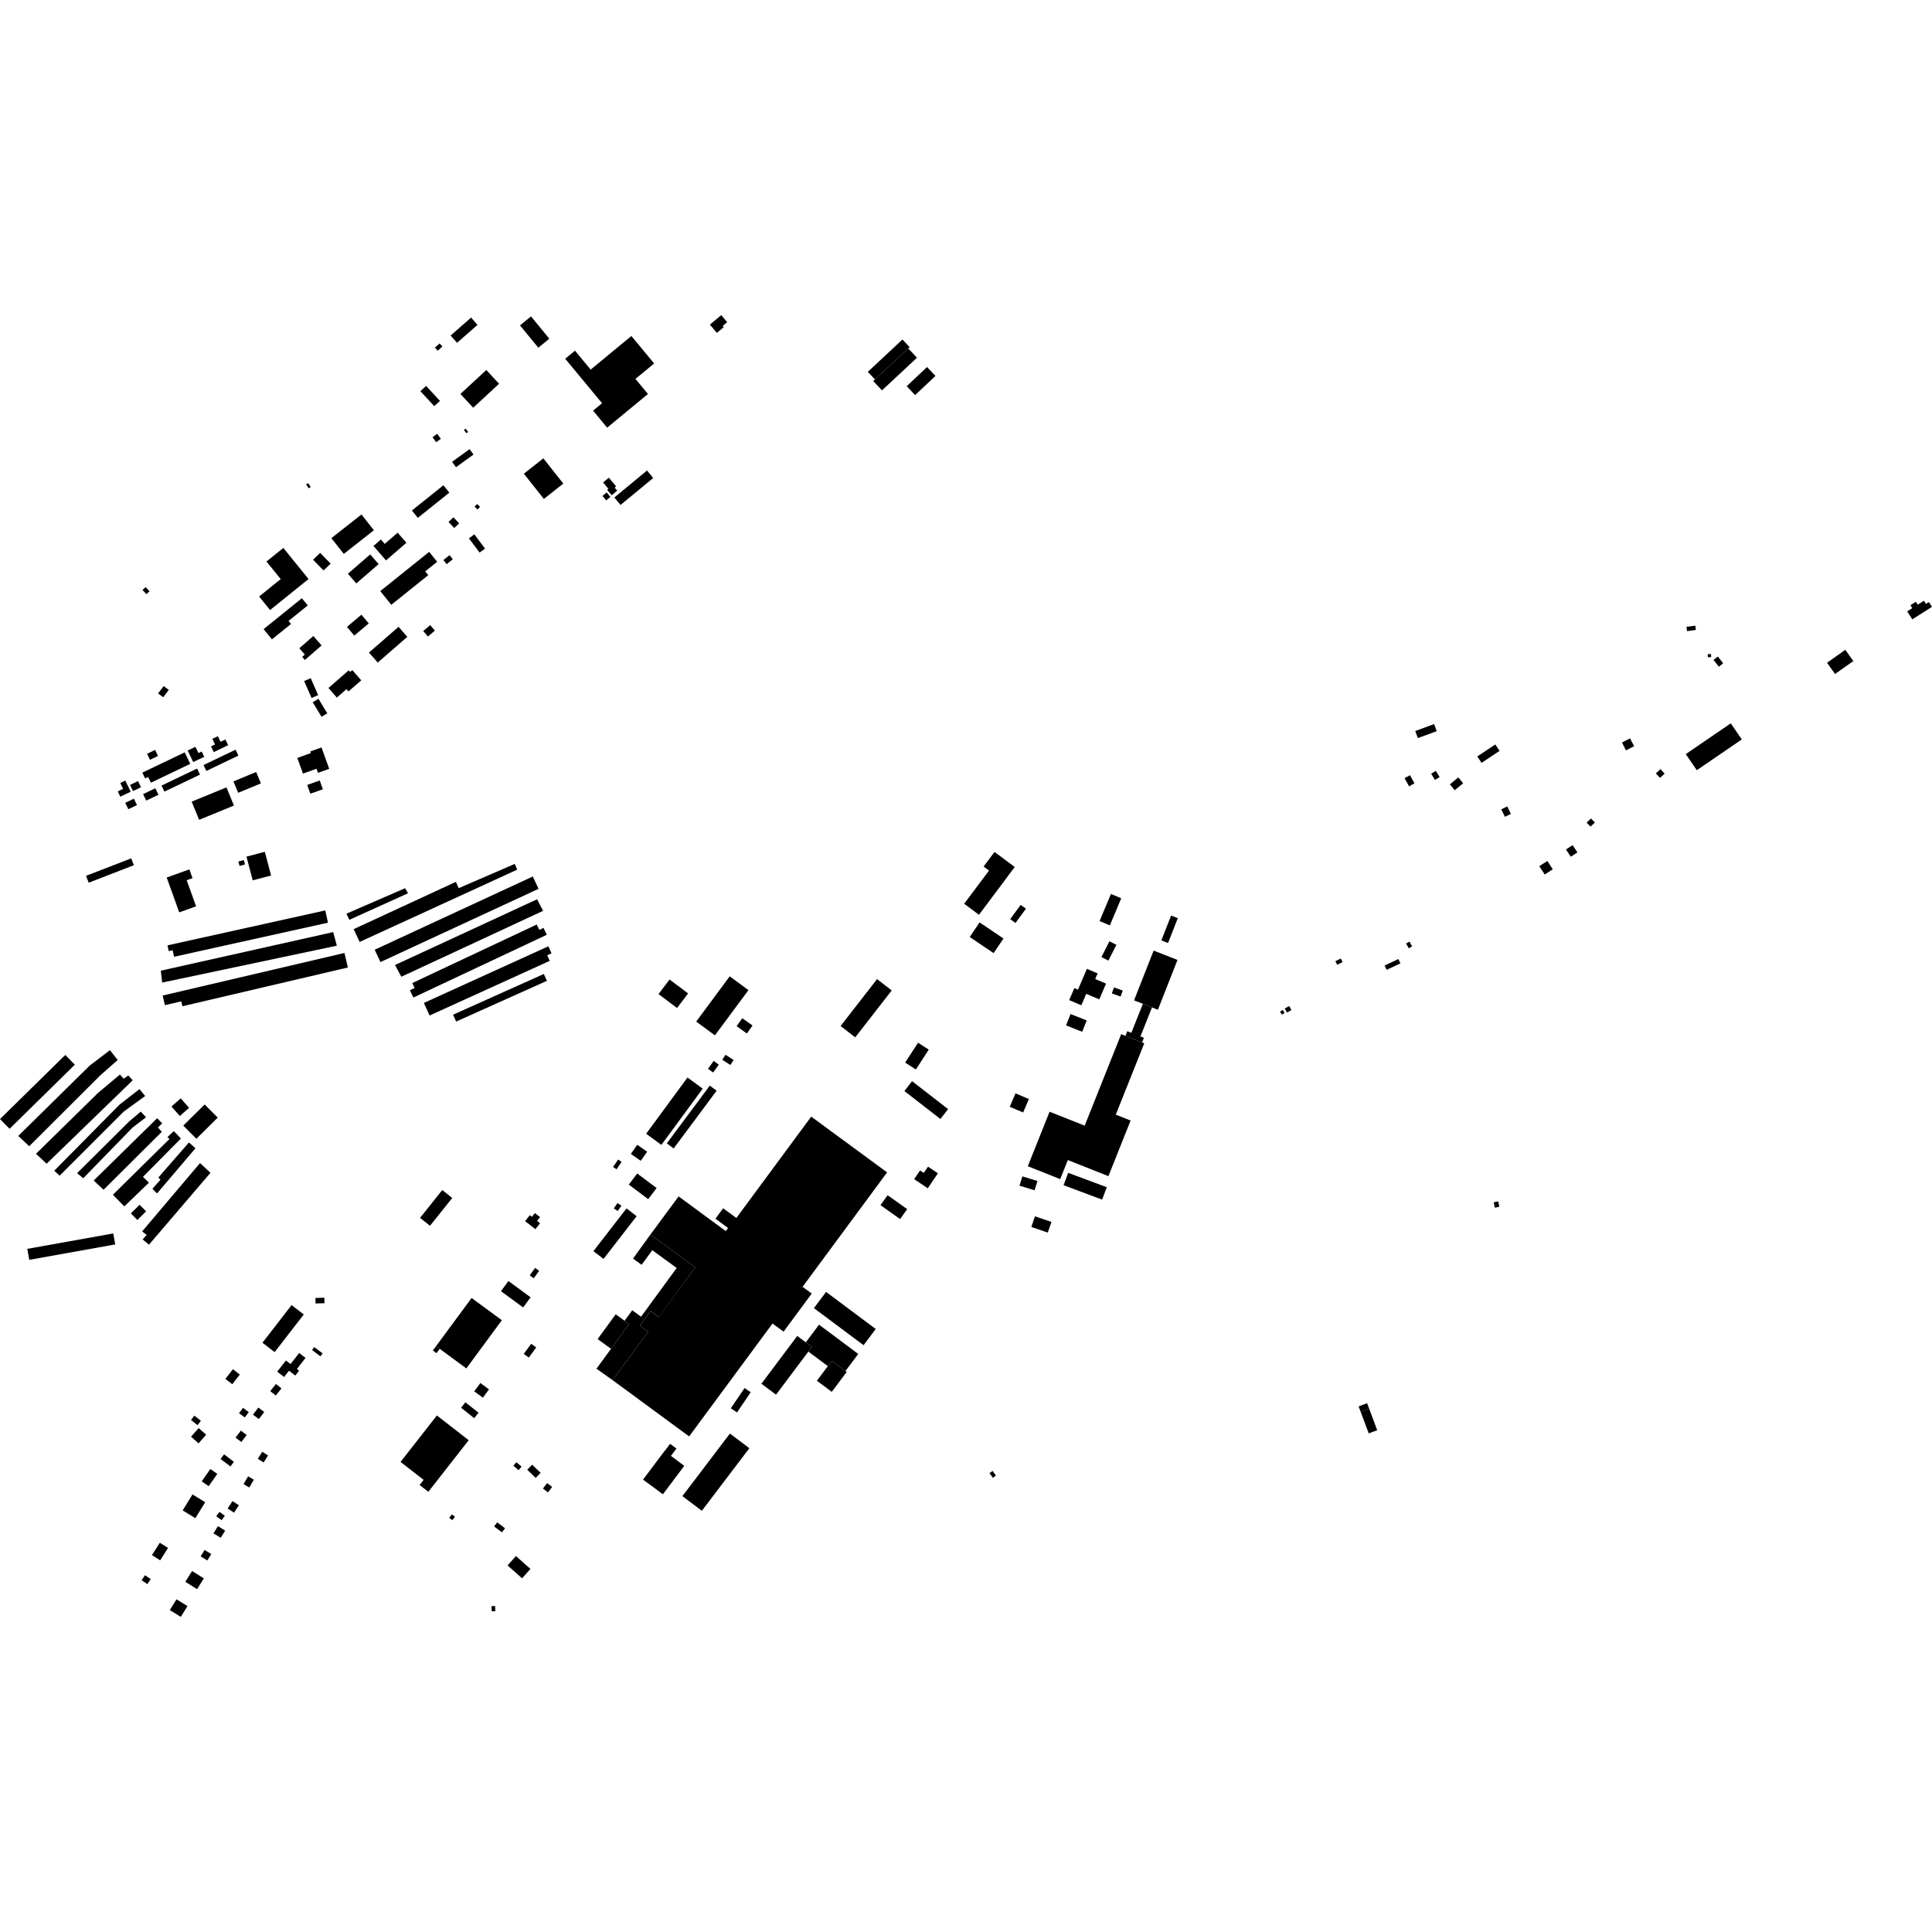 <?xml version="1.0" encoding="utf-8" standalone="no"?>
<!DOCTYPE svg PUBLIC "-//W3C//DTD SVG 1.1//EN"
  "http://www.w3.org/Graphics/SVG/1.1/DTD/svg11.dtd">
<!-- Created with matplotlib (https://matplotlib.org/) -->
<svg height="288pt" version="1.1" viewBox="0 0 288 288" width="288pt" xmlns="http://www.w3.org/2000/svg" xmlns:xlink="http://www.w3.org/1999/xlink">
 <defs>
  <style type="text/css">
*{stroke-linecap:butt;stroke-linejoin:round;}
  </style>
 </defs>
 <g id="figure_1">
  <g id="patch_1">
   <path d="M 0 288 
L 288 288 
L 288 0 
L 0 0 
z
" style="fill:none;opacity:0;"/>
  </g>
  <g id="axes_1">
   <g id="PatchCollection_1">
    <path clip-path="url(#p5f51cfa21a)" d="M 4.068 186.166 
L 16.883 183.867 
L 17.177 185.504 
L 4.363 187.801 
L 4.068 186.166 
"/>
    <path clip-path="url(#p5f51cfa21a)" d="M 202.824 210.437 
L 204.032 213.671 
L 205.297 213.201 
L 204.09 209.967 
L 202.824 210.437 
"/>
    <path clip-path="url(#p5f51cfa21a)" d="M 55.857 141.574 
L 79.424 130.656 
L 80.28 132.496 
L 56.713 143.413 
L 55.857 141.574 
"/>
    <path clip-path="url(#p5f51cfa21a)" d="M 9.728 157.263 
L 0 166.817 
L 1.43 168.266 
L 11.158 158.712 
L 9.728 157.263 
"/>
    <path clip-path="url(#p5f51cfa21a)" d="M 58.878 143.854 
L 59.831 145.599 
L 80.959 135.775 
L 80.06 134.054 
L 58.878 143.854 
"/>
    <path clip-path="url(#p5f51cfa21a)" d="M 51.64 136.201 
L 52.078 137.115 
L 60.826 133.156 
L 60.388 132.403 
L 51.64 136.201 
"/>
    <path clip-path="url(#p5f51cfa21a)" d="M 67.536 151.26 
L 81.068 145.19 
L 81.527 146.211 
L 67.997 152.282 
L 67.536 151.26 
"/>
    <path clip-path="url(#p5f51cfa21a)" d="M 23.971 144.698 
L 49.672 138.945 
L 50.209 140.973 
L 24.177 146.472 
L 23.971 144.698 
"/>
    <path clip-path="url(#p5f51cfa21a)" d="M 13.966 175.978 
L 23.429 166.692 
L 24.181 167.46 
L 23.539 168.071 
L 24.127 168.714 
L 15.437 177.355 
L 13.966 175.978 
"/>
    <path clip-path="url(#p5f51cfa21a)" d="M 13.363 158.854 
L 16.39 156.545 
L 17.545 158.015 
L 14.944 160.306 
L 4.359 170.864 
L 2.722 169.334 
L 13.363 158.854 
"/>
    <path clip-path="url(#p5f51cfa21a)" d="M 8.087 174.517 
L 17.82 164.66 
L 20.793 162.353 
L 21.637 163.383 
L 18.45 165.699 
L 8.892 175.256 
L 8.087 174.517 
"/>
    <path clip-path="url(#p5f51cfa21a)" d="M 63.184 149.507 
L 81.74 141.064 
L 82.217 142.109 
L 81.574 142.402 
L 81.952 143.231 
L 64.04 151.381 
L 63.184 149.507 
"/>
    <path clip-path="url(#p5f51cfa21a)" d="M 28.169 170.303 
L 23.608 175.525 
L 23.915 175.858 
L 22.717 177.213 
L 23.413 177.903 
L 29.139 171.169 
L 28.169 170.303 
"/>
    <path clip-path="url(#p5f51cfa21a)" d="M 52.722 138.505 
L 67.961 131.455 
L 68.374 132.398 
L 76.738 128.779 
L 77.103 129.634 
L 53.608 140.414 
L 52.722 138.505 
"/>
    <path clip-path="url(#p5f51cfa21a)" d="M 11.492 174.882 
L 19.207 167.213 
L 20.986 165.701 
L 21.768 166.547 
L 19.751 168.095 
L 12.404 175.643 
L 11.492 174.882 
"/>
    <path clip-path="url(#p5f51cfa21a)" d="M 29.817 173.378 
L 21.192 183.56 
L 21.854 184.093 
L 21.268 184.755 
L 22.208 185.543 
L 31.372 174.831 
L 29.817 173.378 
"/>
    <path clip-path="url(#p5f51cfa21a)" d="M 24.967 140.923 
L 25.158 141.785 
L 25.734 141.657 
L 25.949 142.624 
L 48.893 137.542 
L 48.486 135.715 
L 24.967 140.923 
"/>
    <path clip-path="url(#p5f51cfa21a)" d="M 17.875 160.185 
L 18.434 160.8 
L 19.135 160.32 
L 19.779 161.038 
L 6.95 173.473 
L 5.367 171.993 
L 14.6 162.93 
L 17.875 160.185 
"/>
    <path clip-path="url(#p5f51cfa21a)" d="M 24.246 148.404 
L 51.347 142.056 
L 51.857 144.223 
L 39.588 147.096 
L 27.188 150.001 
L 27.016 149.272 
L 24.584 149.842 
L 24.246 148.404 
"/>
    <path clip-path="url(#p5f51cfa21a)" d="M 61.46 146.541 
L 61.807 147.277 
L 61.101 147.608 
L 61.617 148.702 
L 81.51 139.346 
L 81.027 138.322 
L 80.393 138.622 
L 80.012 137.816 
L 61.46 146.541 
"/>
    <path clip-path="url(#p5f51cfa21a)" d="M 16.829 178.096 
L 25.265 169.784 
L 24.96 169.504 
L 25.91 168.612 
L 26.97 169.713 
L 21.309 175.433 
L 22.198 176.302 
L 18.529 179.836 
L 16.829 178.096 
"/>
    <path clip-path="url(#p5f51cfa21a)" d="M 21.242 87.949 
L 21.707 87.519 
L 22.286 88.141 
L 21.821 88.571 
L 21.242 87.949 
"/>
    <path clip-path="url(#p5f51cfa21a)" d="M 64.834 51.817 
L 65.538 51.194 
L 65.953 51.659 
L 65.248 52.282 
L 64.834 51.817 
"/>
    <path clip-path="url(#p5f51cfa21a)" d="M 67.176 50.014 
L 70.223 47.342 
L 71.18 48.427 
L 68.133 51.099 
L 67.176 50.014 
"/>
    <path clip-path="url(#p5f51cfa21a)" d="M 43.312 203.335 
L 44.599 201.685 
L 45.547 202.42 
L 44.26 204.071 
L 44.582 204.327 
L 44.017 205.052 
L 43.081 204.326 
L 42.349 205.264 
L 41.325 204.469 
L 42.623 202.806 
L 43.312 203.335 
"/>
    <path clip-path="url(#p5f51cfa21a)" d="M 36.228 209.864 
L 37.086 210.502 
L 36.491 211.296 
L 35.634 210.658 
L 36.228 209.864 
"/>
    <path clip-path="url(#p5f51cfa21a)" d="M 33.934 224.869 
L 34.658 223.766 
L 35.611 224.387 
L 34.887 225.492 
L 33.934 224.869 
"/>
    <path clip-path="url(#p5f51cfa21a)" d="M 222.838 180.03 
L 222.661 179.229 
L 223.328 179.083 
L 223.504 179.884 
L 222.838 180.03 
"/>
    <path clip-path="url(#p5f51cfa21a)" d="M 29.911 231.997 
L 30.508 231.05 
L 31.497 231.668 
L 30.9 232.617 
L 29.911 231.997 
"/>
    <path clip-path="url(#p5f51cfa21a)" d="M 33.403 216.796 
L 34.873 217.917 
L 34.348 218.603 
L 32.877 217.482 
L 33.403 216.796 
"/>
    <path clip-path="url(#p5f51cfa21a)" d="M 79.185 200.315 
L 79.932 200.864 
L 78.822 202.371 
L 78.074 201.822 
L 79.185 200.315 
"/>
    <path clip-path="url(#p5f51cfa21a)" d="M 31.822 228.572 
L 32.49 227.497 
L 33.567 228.164 
L 32.898 229.238 
L 31.822 228.572 
"/>
    <path clip-path="url(#p5f51cfa21a)" d="M 25.314 240.018 
L 26.308 238.408 
L 27.949 239.417 
L 26.955 241.026 
L 25.314 240.018 
"/>
    <path clip-path="url(#p5f51cfa21a)" d="M 135.233 180.246 
L 134.175 181.725 
L 131.254 179.647 
L 132.312 178.167 
L 135.233 180.246 
"/>
    <path clip-path="url(#p5f51cfa21a)" d="M 19.506 180.883 
L 20.808 179.592 
L 21.783 180.571 
L 20.48 181.862 
L 19.506 180.883 
"/>
    <path clip-path="url(#p5f51cfa21a)" d="M 80.935 221.896 
L 81.555 221.083 
L 82.308 221.654 
L 81.688 222.469 
L 80.935 221.896 
"/>
    <path clip-path="url(#p5f51cfa21a)" d="M 103.78 152.284 
L 108.778 145.54 
L 111.568 147.598 
L 106.569 154.342 
L 103.78 152.284 
"/>
    <path clip-path="url(#p5f51cfa21a)" d="M 30.068 220.818 
L 31.355 218.984 
L 32.396 219.71 
L 31.109 221.544 
L 30.068 220.818 
"/>
    <path clip-path="url(#p5f51cfa21a)" d="M 135.962 161.169 
L 141.332 165.335 
L 140.185 166.807 
L 134.816 162.64 
L 135.962 161.169 
"/>
    <path clip-path="url(#p5f51cfa21a)" d="M 136.853 155.435 
L 138.449 156.464 
L 136.528 159.427 
L 134.932 158.398 
L 136.853 155.435 
"/>
    <path clip-path="url(#p5f51cfa21a)" d="M 41.111 208.028 
L 40.285 207.374 
L 41.132 206.31 
L 41.957 206.964 
L 41.111 208.028 
"/>
    <path clip-path="url(#p5f51cfa21a)" d="M 35.114 214.311 
L 35.9 213.261 
L 36.771 213.908 
L 35.986 214.959 
L 35.114 214.311 
"/>
    <path clip-path="url(#p5f51cfa21a)" d="M 150.588 137.011 
L 152.151 134.888 
L 152.937 135.462 
L 151.373 137.587 
L 150.588 137.011 
"/>
    <path clip-path="url(#p5f51cfa21a)" d="M 37.153 221.739 
L 36.301 221.238 
L 36.989 220.075 
L 37.84 220.575 
L 37.153 221.739 
"/>
    <path clip-path="url(#p5f51cfa21a)" d="M 73.656 227.543 
L 74.115 226.935 
L 75.284 227.815 
L 74.824 228.422 
L 73.656 227.543 
"/>
    <path clip-path="url(#p5f51cfa21a)" d="M 70.298 193.49 
L 74.813 196.803 
L 69.519 203.984 
L 65.004 200.67 
L 70.298 193.49 
"/>
    <path clip-path="url(#p5f51cfa21a)" d="M 26.943 163.733 
L 28.187 165.148 
L 26.801 166.359 
L 25.559 164.943 
L 26.943 163.733 
"/>
    <path clip-path="url(#p5f51cfa21a)" d="M 38.59 211.539 
L 37.712 210.877 
L 38.51 209.821 
L 39.388 210.481 
L 38.59 211.539 
"/>
    <path clip-path="url(#p5f51cfa21a)" d="M 73.266 239.428 
L 73.804 239.406 
L 73.836 240.173 
L 73.298 240.195 
L 73.266 239.428 
"/>
    <path clip-path="url(#p5f51cfa21a)" d="M 71.606 206.164 
L 72.896 207.111 
L 71.981 208.352 
L 70.691 207.404 
L 71.606 206.164 
"/>
    <path clip-path="url(#p5f51cfa21a)" d="M 27.626 235.795 
L 28.636 234.19 
L 30.387 235.286 
L 29.377 236.893 
L 27.626 235.795 
"/>
    <path clip-path="url(#p5f51cfa21a)" d="M 66.968 226.277 
L 67.346 225.751 
L 67.814 226.087 
L 67.436 226.611 
L 66.968 226.277 
"/>
    <path clip-path="url(#p5f51cfa21a)" d="M 33.598 205.547 
L 34.723 204.106 
L 35.749 204.905 
L 34.624 206.346 
L 33.598 205.547 
"/>
    <path clip-path="url(#p5f51cfa21a)" d="M 65.004 200.67 
L 65.547 201.07 
L 65.07 201.718 
L 64.526 201.318 
L 65.004 200.67 
"/>
    <path clip-path="url(#p5f51cfa21a)" d="M 47.04 194.308 
L 47.014 193.486 
L 48.348 193.445 
L 48.374 194.265 
L 47.04 194.308 
"/>
    <path clip-path="url(#p5f51cfa21a)" d="M 109.803 152.969 
L 110.65 151.786 
L 112.179 152.875 
L 111.332 154.058 
L 109.803 152.969 
"/>
    <path clip-path="url(#p5f51cfa21a)" d="M 32.715 225.376 
L 33.516 225.961 
L 33.039 226.611 
L 32.238 226.025 
L 32.715 225.376 
"/>
    <path clip-path="url(#p5f51cfa21a)" d="M 28.474 214.166 
L 29.613 212.882 
L 30.734 213.871 
L 29.596 215.155 
L 28.474 214.166 
"/>
    <path clip-path="url(#p5f51cfa21a)" d="M 146.025 137.502 
L 149.589 139.905 
L 148.117 142.08 
L 144.552 139.677 
L 146.025 137.502 
"/>
    <path clip-path="url(#p5f51cfa21a)" d="M 147.505 219.595 
L 147.962 219.266 
L 148.463 219.962 
L 148.007 220.29 
L 147.505 219.595 
"/>
    <path clip-path="url(#p5f51cfa21a)" d="M 78.594 219.092 
L 79.324 218.336 
L 80.589 219.552 
L 79.858 220.308 
L 78.594 219.092 
"/>
    <path clip-path="url(#p5f51cfa21a)" d="M 45.283 195.946 
L 40.94 201.558 
L 39.124 200.157 
L 43.466 194.547 
L 45.283 195.946 
"/>
    <path clip-path="url(#p5f51cfa21a)" d="M 98.166 148.189 
L 99.808 146.012 
L 102.571 148.086 
L 100.929 150.263 
L 98.166 148.189 
"/>
    <path clip-path="url(#p5f51cfa21a)" d="M 125.306 152.946 
L 130.741 145.955 
L 132.925 147.646 
L 127.491 154.636 
L 125.306 152.946 
"/>
    <path clip-path="url(#p5f51cfa21a)" d="M 27.228 225.15 
L 28.697 222.773 
L 30.588 223.935 
L 29.12 226.314 
L 27.228 225.15 
"/>
    <path clip-path="url(#p5f51cfa21a)" d="M 21.616 234.813 
L 22.469 235.397 
L 21.96 236.139 
L 21.108 235.555 
L 21.616 234.813 
"/>
    <path clip-path="url(#p5f51cfa21a)" d="M 119.637 191.825 
L 121.002 192.83 
L 116.811 198.507 
L 115.159 197.293 
L 102.728 214.125 
L 91.31 205.731 
L 96.634 198.522 
L 95.378 197.597 
L 96.977 195.431 
L 98.186 196.321 
L 103.64 188.935 
L 96.963 184.027 
L 101.157 178.348 
L 108.191 183.518 
L 108.532 183.056 
L 106.647 181.672 
L 107.798 180.114 
L 109.768 181.563 
L 120.927 166.452 
L 132.236 174.765 
L 119.637 191.825 
"/>
    <path clip-path="url(#p5f51cfa21a)" d="M 68.73 209.852 
L 69.375 209.039 
L 71.333 210.59 
L 70.688 211.402 
L 68.73 209.852 
"/>
    <path clip-path="url(#p5f51cfa21a)" d="M 78.965 190.111 
L 79.771 189.008 
L 80.369 189.442 
L 79.564 190.546 
L 78.965 190.111 
"/>
    <path clip-path="url(#p5f51cfa21a)" d="M 28.47 211.674 
L 28.982 211.031 
L 29.949 211.8 
L 29.437 212.441 
L 28.47 211.674 
"/>
    <path clip-path="url(#p5f51cfa21a)" d="M 76.971 217.971 
L 77.75 218.623 
L 77.306 219.151 
L 76.528 218.501 
L 76.971 217.971 
"/>
    <path clip-path="url(#p5f51cfa21a)" d="M 22.649 231.819 
L 23.825 229.973 
L 25.05 230.75 
L 23.874 232.596 
L 22.649 231.819 
"/>
    <path clip-path="url(#p5f51cfa21a)" d="M 46.516 201.249 
L 46.844 200.808 
L 48.096 201.743 
L 47.767 202.182 
L 46.516 201.249 
"/>
    <path clip-path="url(#p5f51cfa21a)" d="M 202.824 210.437 
L 202.529 209.644 
L 203.793 209.174 
L 204.09 209.967 
L 202.824 210.437 
"/>
    <path clip-path="url(#p5f51cfa21a)" d="M 27.324 167.792 
L 30.508 164.642 
L 32.457 166.604 
L 29.274 169.754 
L 27.324 167.792 
"/>
    <path clip-path="url(#p5f51cfa21a)" d="M 39.298 218.008 
L 38.428 217.462 
L 39.089 216.416 
L 39.958 216.961 
L 39.298 218.008 
"/>
    <path clip-path="url(#p5f51cfa21a)" d="M 75.664 233.356 
L 76.912 231.958 
L 79.073 233.877 
L 77.825 235.276 
L 75.664 233.356 
"/>
    <path clip-path="url(#p5f51cfa21a)" d="M 74.678 192.476 
L 75.793 190.964 
L 79.097 193.388 
L 77.981 194.9 
L 74.678 192.476 
"/>
    <path clip-path="url(#p5f51cfa21a)" d="M 65.931 177.4 
L 67.414 178.582 
L 64.099 182.728 
L 62.616 181.546 
L 65.931 177.4 
"/>
    <path clip-path="url(#p5f51cfa21a)" d="M 147.43 129.774 
L 146.624 129.172 
L 148.252 126.997 
L 151.265 129.241 
L 145.936 136.364 
L 143.729 134.72 
L 147.43 129.774 
"/>
    <path clip-path="url(#p5f51cfa21a)" d="M 69.866 214.69 
L 63.853 222.378 
L 62.551 221.364 
L 63.147 220.6 
L 59.71 217.925 
L 65.127 211 
L 69.866 214.69 
"/>
    <path clip-path="url(#p5f51cfa21a)" d="M 139.812 174.902 
L 138.302 177.137 
L 136.274 175.774 
L 137.154 174.472 
L 137.705 174.842 
L 138.335 173.908 
L 139.56 174.733 
L 139.812 174.902 
"/>
    <path clip-path="url(#p5f51cfa21a)" d="M 78.98 181.141 
L 79.295 181.389 
L 79.737 180.828 
L 80.507 181.433 
L 80.064 181.993 
L 80.51 182.343 
L 79.809 183.231 
L 78.279 182.029 
L 78.98 181.141 
"/>
    <path clip-path="url(#p5f51cfa21a)" d="M 160.694 147.528 
L 162.021 144.422 
L 163.621 145.102 
L 163.262 145.94 
L 164.875 146.626 
L 163.871 148.978 
L 161.923 148.15 
L 161.195 149.855 
L 159.383 149.084 
L 160.147 147.296 
L 160.694 147.528 
"/>
    <path clip-path="url(#p5f51cfa21a)" d="M 167.135 154.159 
L 167.766 154.411 
L 170.246 155.395 
L 170.573 155.526 
L 166.328 166.158 
L 168.539 167.037 
L 165.229 175.328 
L 162.509 174.248 
L 159.181 172.925 
L 158.046 175.768 
L 153.214 173.848 
L 156.458 165.72 
L 161.691 167.799 
L 167.135 154.159 
"/>
    <path clip-path="url(#p5f51cfa21a)" d="M 93.778 197.376 
L 93.103 196.885 
L 94.248 195.318 
L 95.564 196.276 
L 96.46 195.05 
L 100.872 189.013 
L 97.235 186.367 
L 95.643 188.546 
L 94.363 187.614 
L 96.963 184.027 
L 103.64 188.935 
L 98.212 196.325 
L 96.972 195.422 
L 96.076 196.649 
L 95.378 197.597 
L 96.634 198.522 
L 91.31 205.731 
L 88.914 204.031 
L 91.083 201.065 
L 93.778 197.376 
"/>
    <path clip-path="url(#p5f51cfa21a)" d="M 94.998 170.65 
L 96.471 171.685 
L 95.515 173.041 
L 94.042 172.006 
L 94.998 170.65 
"/>
    <path clip-path="url(#p5f51cfa21a)" d="M 121.33 194.999 
L 123.142 192.584 
L 130.544 198.112 
L 128.732 200.527 
L 121.33 194.999 
"/>
    <path clip-path="url(#p5f51cfa21a)" d="M 153.372 163.831 
L 152.519 165.835 
L 150.524 164.99 
L 151.377 162.985 
L 153.372 163.831 
"/>
    <path clip-path="url(#p5f51cfa21a)" d="M 158.912 152.852 
L 159.586 151.16 
L 161.992 152.115 
L 161.318 153.806 
L 158.912 152.852 
"/>
    <path clip-path="url(#p5f51cfa21a)" d="M 91.389 173.951 
L 92.149 172.855 
L 92.662 173.208 
L 91.902 174.307 
L 91.389 173.951 
"/>
    <path clip-path="url(#p5f51cfa21a)" d="M 101.725 223.023 
L 108.81 213.696 
L 111.706 215.884 
L 104.621 225.213 
L 101.725 223.023 
"/>
    <path clip-path="url(#p5f51cfa21a)" d="M 173.118 140.188 
L 174.575 136.481 
L 175.573 136.871 
L 174.117 140.579 
L 173.118 140.188 
"/>
    <path clip-path="url(#p5f51cfa21a)" d="M 91.501 180.124 
L 92.059 179.333 
L 92.635 179.739 
L 92.077 180.529 
L 91.501 180.124 
"/>
    <path clip-path="url(#p5f51cfa21a)" d="M 154.28 181.315 
L 156.736 182.151 
L 156.193 183.739 
L 153.737 182.903 
L 154.28 181.315 
"/>
    <path clip-path="url(#p5f51cfa21a)" d="M 166.064 147.19 
L 167.365 147.661 
L 167.04 148.553 
L 165.739 148.081 
L 166.064 147.19 
"/>
    <path clip-path="url(#p5f51cfa21a)" d="M 105.537 159.327 
L 106.385 158.157 
L 107.149 158.708 
L 106.302 159.878 
L 105.537 159.327 
"/>
    <path clip-path="url(#p5f51cfa21a)" d="M 96.322 169.006 
L 102.482 160.623 
L 104.753 162.283 
L 98.592 170.668 
L 96.322 169.006 
"/>
    <path clip-path="url(#p5f51cfa21a)" d="M 88.462 186.507 
L 93.396 180.134 
L 94.901 181.294 
L 89.967 187.667 
L 88.462 186.507 
"/>
    <path clip-path="url(#p5f51cfa21a)" d="M 95.882 220.56 
L 99.07 216.318 
L 102.002 218.511 
L 98.814 222.753 
L 95.882 220.56 
"/>
    <path clip-path="url(#p5f51cfa21a)" d="M 152.401 175.36 
L 154.652 176.048 
L 154.226 177.436 
L 151.975 176.748 
L 152.401 175.36 
"/>
    <path clip-path="url(#p5f51cfa21a)" d="M 93.737 176.588 
L 94.989 174.928 
L 97.88 177.099 
L 96.626 178.758 
L 93.737 176.588 
"/>
    <path clip-path="url(#p5f51cfa21a)" d="M 108.873 158.756 
L 107.671 157.972 
L 108.155 157.234 
L 109.356 158.018 
L 108.873 158.756 
"/>
    <path clip-path="url(#p5f51cfa21a)" d="M 95.882 220.56 
L 99.891 215.226 
L 100.837 215.933 
L 96.828 221.267 
L 95.882 220.56 
"/>
    <path clip-path="url(#p5f51cfa21a)" d="M 159.236 174.834 
L 164.985 176.976 
L 164.294 178.822 
L 158.544 176.679 
L 159.236 174.834 
"/>
    <path clip-path="url(#p5f51cfa21a)" d="M 108.944 209.929 
L 110.991 206.916 
L 111.91 207.537 
L 109.863 210.551 
L 108.944 209.929 
"/>
    <path clip-path="url(#p5f51cfa21a)" d="M 165.447 137.944 
L 163.911 137.304 
L 165.606 133.264 
L 167.141 133.904 
L 165.447 137.944 
"/>
    <path clip-path="url(#p5f51cfa21a)" d="M 164.186 142.671 
L 165.377 140.319 
L 166.418 140.842 
L 165.227 143.194 
L 164.186 142.671 
"/>
    <path clip-path="url(#p5f51cfa21a)" d="M 99.401 170.441 
L 105.808 161.833 
L 106.828 162.59 
L 100.421 171.197 
L 99.401 170.441 
"/>
    <path clip-path="url(#p5f51cfa21a)" d="M 93.778 197.376 
L 91.083 201.065 
L 89.086 199.612 
L 91.781 195.923 
L 93.103 196.885 
L 93.778 197.376 
"/>
    <path clip-path="url(#p5f51cfa21a)" d="M 123.988 207.48 
L 121.772 205.824 
L 123.404 203.648 
L 123.998 202.856 
L 126.028 204.374 
L 126.215 204.512 
L 123.988 207.48 
"/>
    <path clip-path="url(#p5f51cfa21a)" d="M 169.05 149.126 
L 171.971 141.702 
L 175.527 143.095 
L 172.605 150.519 
L 171.728 150.171 
L 170.373 149.631 
L 169.05 149.126 
"/>
    <path clip-path="url(#p5f51cfa21a)" d="M 115.685 207.901 
L 113.501 206.271 
L 118.846 199.148 
L 120.117 200.098 
L 121.029 200.779 
L 120.502 201.48 
L 115.685 207.901 
"/>
    <path clip-path="url(#p5f51cfa21a)" d="M 168.042 153.719 
L 168.646 153.958 
L 170.373 149.631 
L 171.728 150.171 
L 170.001 154.496 
L 170.522 154.703 
L 170.246 155.395 
L 167.766 154.411 
L 168.042 153.719 
"/>
    <path clip-path="url(#p5f51cfa21a)" d="M 122.093 197.466 
L 127.936 201.83 
L 126.028 204.374 
L 123.998 202.856 
L 123.404 203.648 
L 120.502 201.48 
L 121.029 200.779 
L 120.117 200.098 
L 122.093 197.466 
"/>
    <path clip-path="url(#p5f51cfa21a)" d="M 285.869 90.142 
L 286.798 89.553 
L 287.097 90.022 
L 287.54 89.741 
L 288 90.46 
L 285.06 92.325 
L 284.302 91.136 
L 285.061 90.655 
L 284.783 90.218 
L 285.591 89.704 
L 285.869 90.142 
"/>
    <path clip-path="url(#p5f51cfa21a)" d="M 236.519 122.626 
L 237.163 122.009 
L 237.743 122.608 
L 237.099 123.227 
L 236.519 122.626 
"/>
    <path clip-path="url(#p5f51cfa21a)" d="M 223.794 120.646 
L 224.683 120.215 
L 225.224 121.327 
L 224.335 121.757 
L 223.794 120.646 
"/>
    <path clip-path="url(#p5f51cfa21a)" d="M 233.438 126.629 
L 234.426 125.98 
L 235.142 127.066 
L 234.154 127.714 
L 233.438 126.629 
"/>
    <path clip-path="url(#p5f51cfa21a)" d="M 273.548 100.47 
L 272.355 98.794 
L 275.078 96.867 
L 276.27 98.543 
L 273.548 100.47 
"/>
    <path clip-path="url(#p5f51cfa21a)" d="M 251.486 94.082 
L 251.399 93.444 
L 252.717 93.266 
L 252.803 93.902 
L 251.486 94.082 
"/>
    <path clip-path="url(#p5f51cfa21a)" d="M 230.266 130.364 
L 229.46 129.121 
L 230.662 128.346 
L 231.468 129.588 
L 230.266 130.364 
"/>
    <path clip-path="url(#p5f51cfa21a)" d="M 211.359 110.028 
L 210.969 108.971 
L 213.78 107.935 
L 214.171 108.992 
L 211.359 110.028 
"/>
    <path clip-path="url(#p5f51cfa21a)" d="M 255.428 98.372 
L 256.072 97.863 
L 256.872 98.873 
L 256.228 99.381 
L 255.428 98.372 
"/>
    <path clip-path="url(#p5f51cfa21a)" d="M 206.402 143.924 
L 208.452 142.96 
L 208.758 143.608 
L 206.708 144.572 
L 206.402 143.924 
"/>
    <path clip-path="url(#p5f51cfa21a)" d="M 190.818 150.791 
L 191.236 150.561 
L 191.484 151.01 
L 191.067 151.24 
L 190.818 150.791 
"/>
    <path clip-path="url(#p5f51cfa21a)" d="M 242.385 111.856 
L 241.781 110.688 
L 242.989 110.065 
L 243.594 111.233 
L 242.385 111.856 
"/>
    <path clip-path="url(#p5f51cfa21a)" d="M 209.6 140.657 
L 210.107 140.367 
L 210.509 141.066 
L 210.002 141.355 
L 209.6 140.657 
"/>
    <path clip-path="url(#p5f51cfa21a)" d="M 220.215 112.764 
L 222.901 110.977 
L 223.538 111.931 
L 220.852 113.718 
L 220.215 112.764 
"/>
    <path clip-path="url(#p5f51cfa21a)" d="M 209.376 116.003 
L 210.181 115.558 
L 210.854 116.772 
L 210.049 117.217 
L 209.376 116.003 
"/>
    <path clip-path="url(#p5f51cfa21a)" d="M 191.853 150.937 
L 191.511 150.343 
L 192.172 149.965 
L 192.513 150.559 
L 191.853 150.937 
"/>
    <path clip-path="url(#p5f51cfa21a)" d="M 246.835 115.289 
L 247.527 114.651 
L 248.147 115.322 
L 247.457 115.96 
L 246.835 115.289 
"/>
    <path clip-path="url(#p5f51cfa21a)" d="M 254.6 97.988 
L 254.554 97.532 
L 255.042 97.482 
L 255.089 97.938 
L 254.6 97.988 
"/>
    <path clip-path="url(#p5f51cfa21a)" d="M 216.13 116.922 
L 217.385 115.884 
L 218.112 116.758 
L 216.857 117.798 
L 216.13 116.922 
"/>
    <path clip-path="url(#p5f51cfa21a)" d="M 199.063 143.287 
L 199.866 142.885 
L 200.132 143.415 
L 199.329 143.817 
L 199.063 143.287 
"/>
    <path clip-path="url(#p5f51cfa21a)" d="M 213.342 115.334 
L 214.038 114.915 
L 214.599 115.841 
L 213.903 116.262 
L 213.342 115.334 
"/>
    <path clip-path="url(#p5f51cfa21a)" d="M 251.292 112.416 
L 258.001 107.828 
L 259.229 109.615 
L 259.648 110.226 
L 252.938 114.813 
L 251.292 112.416 
"/>
    <path clip-path="url(#p5f51cfa21a)" d="M 89.748 60.105 
L 86.592 56.297 
L 84.255 53.477 
L 85.712 52.275 
L 88.049 55.095 
L 94.118 50.086 
L 97.513 54.181 
L 94.725 56.482 
L 96.589 58.731 
L 91.851 62.641 
L 90.507 63.75 
L 88.405 61.214 
L 89.748 60.105 
"/>
    <path clip-path="url(#p5f51cfa21a)" d="M 66.096 83.491 
L 67.011 82.756 
L 67.501 83.364 
L 66.585 84.099 
L 66.096 83.491 
"/>
    <path clip-path="url(#p5f51cfa21a)" d="M 36.74 127.697 
L 39.477 126.976 
L 40.411 130.509 
L 37.673 131.23 
L 36.74 127.697 
"/>
    <path clip-path="url(#p5f51cfa21a)" d="M 61.402 76.094 
L 66.1 72.339 
L 66.982 73.439 
L 62.284 77.194 
L 61.402 76.094 
"/>
    <path clip-path="url(#p5f51cfa21a)" d="M 55.005 97.272 
L 59.413 93.441 
L 60.717 94.936 
L 56.309 98.765 
L 55.005 97.272 
"/>
    <path clip-path="url(#p5f51cfa21a)" d="M 70.745 75.539 
L 71.117 75.136 
L 71.561 75.544 
L 71.189 75.946 
L 70.745 75.539 
"/>
    <path clip-path="url(#p5f51cfa21a)" d="M 34.798 116.483 
L 38.185 115.079 
L 38.893 116.779 
L 35.506 118.182 
L 34.798 116.483 
"/>
    <path clip-path="url(#p5f51cfa21a)" d="M 78.093 70.614 
L 80.995 68.326 
L 83.973 72.087 
L 81.071 74.375 
L 78.093 70.614 
"/>
    <path clip-path="url(#p5f51cfa21a)" d="M 23.57 103.366 
L 24.399 102.27 
L 25.16 102.843 
L 24.331 103.94 
L 23.57 103.366 
"/>
    <path clip-path="url(#p5f51cfa21a)" d="M 77.518 48.505 
L 79.157 47.166 
L 81.886 50.491 
L 80.248 51.83 
L 77.518 48.505 
"/>
    <path clip-path="url(#p5f51cfa21a)" d="M 47.47 104.164 
L 48.788 106.337 
L 47.932 106.853 
L 46.614 104.682 
L 47.47 104.164 
"/>
    <path clip-path="url(#p5f51cfa21a)" d="M 47.426 103.618 
L 46.445 104.046 
L 45.338 101.527 
L 46.319 101.097 
L 47.426 103.618 
"/>
    <path clip-path="url(#p5f51cfa21a)" d="M 63.092 94.066 
L 64.127 93.184 
L 64.829 94.004 
L 63.794 94.886 
L 63.092 94.066 
"/>
    <path clip-path="url(#p5f51cfa21a)" d="M 69.153 64.088 
L 69.405 63.896 
L 69.781 64.387 
L 69.528 64.579 
L 69.153 64.088 
"/>
    <path clip-path="url(#p5f51cfa21a)" d="M 70.705 79.65 
L 72.298 81.771 
L 71.495 82.371 
L 69.902 80.252 
L 70.705 79.65 
"/>
    <path clip-path="url(#p5f51cfa21a)" d="M 90.989 74.075 
L 90.365 74.59 
L 89.809 73.921 
L 90.434 73.405 
L 90.989 74.075 
"/>
    <path clip-path="url(#p5f51cfa21a)" d="M 46.672 83.438 
L 47.725 82.417 
L 49.284 84.017 
L 48.23 85.039 
L 46.672 83.438 
"/>
    <path clip-path="url(#p5f51cfa21a)" d="M 51.859 85.525 
L 55.187 82.647 
L 56.441 84.09 
L 53.113 86.97 
L 51.859 85.525 
"/>
    <path clip-path="url(#p5f51cfa21a)" d="M 45.633 72.222 
L 45.93 72.02 
L 46.318 72.59 
L 46.022 72.791 
L 45.633 72.222 
"/>
    <path clip-path="url(#p5f51cfa21a)" d="M 35.706 129.079 
L 35.534 128.429 
L 36.347 128.215 
L 36.518 128.865 
L 35.706 129.079 
"/>
    <path clip-path="url(#p5f51cfa21a)" d="M 64.478 65.177 
L 65.18 64.669 
L 65.719 65.413 
L 65.017 65.919 
L 64.478 65.177 
"/>
    <path clip-path="url(#p5f51cfa21a)" d="M 68.633 58.725 
L 72.494 55.157 
L 74.398 57.208 
L 70.536 60.776 
L 68.633 58.725 
"/>
    <path clip-path="url(#p5f51cfa21a)" d="M 28.57 119.499 
L 33.76 117.375 
L 34.872 120.082 
L 29.683 122.207 
L 28.57 119.499 
"/>
    <path clip-path="url(#p5f51cfa21a)" d="M 135.159 57.572 
L 138.194 54.711 
L 139.448 56.038 
L 136.413 58.898 
L 135.159 57.572 
"/>
    <path clip-path="url(#p5f51cfa21a)" d="M 51.717 93.455 
L 53.876 91.633 
L 54.971 92.926 
L 52.812 94.747 
L 51.717 93.455 
"/>
    <path clip-path="url(#p5f51cfa21a)" d="M 63.518 57.53 
L 65.586 59.759 
L 64.737 60.543 
L 62.67 58.315 
L 63.518 57.53 
"/>
    <path clip-path="url(#p5f51cfa21a)" d="M 45.797 117.006 
L 47.665 116.345 
L 48.129 117.656 
L 46.26 118.314 
L 45.797 117.006 
"/>
    <path clip-path="url(#p5f51cfa21a)" d="M 13.224 131.581 
L 12.827 130.558 
L 19.56 127.953 
L 19.956 128.975 
L 13.224 131.581 
"/>
    <path clip-path="url(#p5f51cfa21a)" d="M 91.58 74.161 
L 96.45 70.138 
L 97.374 71.253 
L 92.504 75.275 
L 91.58 74.161 
"/>
    <path clip-path="url(#p5f51cfa21a)" d="M 66.858 77.811 
L 67.586 77.115 
L 68.444 78.01 
L 67.717 78.706 
L 66.858 77.811 
"/>
    <path clip-path="url(#p5f51cfa21a)" d="M 67.393 68.842 
L 70.001 66.954 
L 70.585 67.757 
L 67.977 69.646 
L 67.393 68.842 
"/>
    <path clip-path="url(#p5f51cfa21a)" d="M 129.366 55.428 
L 134.528 50.609 
L 135.592 51.743 
L 135.388 51.932 
L 130.431 56.562 
L 129.366 55.428 
"/>
    <path clip-path="url(#p5f51cfa21a)" d="M 131.476 58.193 
L 130.173 56.802 
L 130.431 56.562 
L 135.388 51.932 
L 136.692 53.323 
L 131.476 58.193 
"/>
    <path clip-path="url(#p5f51cfa21a)" d="M 63.385 85.175 
L 63.839 85.737 
L 58.329 90.156 
L 56.684 88.114 
L 63.974 82.267 
L 65.166 83.747 
L 63.385 85.175 
"/>
    <path clip-path="url(#p5f51cfa21a)" d="M 49.395 80.221 
L 53.882 76.695 
L 54.165 77.054 
L 55.024 78.142 
L 55.735 79.044 
L 51.248 82.57 
L 49.395 80.221 
"/>
    <path clip-path="url(#p5f51cfa21a)" d="M 26.72 136.005 
L 24.849 130.812 
L 27.36 129.91 
L 28.228 129.598 
L 28.696 130.899 
L 27.829 131.209 
L 29.232 135.104 
L 26.72 136.005 
"/>
    <path clip-path="url(#p5f51cfa21a)" d="M 39.298 93.779 
L 42.139 91.487 
L 45.001 89.177 
L 45.874 90.253 
L 43.01 92.563 
L 43.377 93.015 
L 40.537 95.309 
L 39.298 93.779 
"/>
    <path clip-path="url(#p5f51cfa21a)" d="M 39.725 83.705 
L 42.236 81.679 
L 45.993 86.316 
L 43.482 88.34 
L 40.261 90.94 
L 38.626 88.922 
L 41.846 86.324 
L 39.725 83.705 
"/>
    <path clip-path="url(#p5f51cfa21a)" d="M 91.177 73.827 
L 90.504 73.016 
L 90.69 72.862 
L 89.907 71.917 
L 90.765 71.208 
L 91.842 72.507 
L 91.624 72.687 
L 92.004 73.145 
L 91.177 73.827 
"/>
    <path clip-path="url(#p5f51cfa21a)" d="M 57.348 81.076 
L 59.277 79.407 
L 60.583 80.91 
L 58.654 82.579 
L 57.542 83.541 
L 56.237 82.038 
L 55.672 81.388 
L 56.783 80.426 
L 57.348 81.076 
"/>
    <path clip-path="url(#p5f51cfa21a)" d="M 105.822 48.389 
L 107.518 46.974 
L 108.401 48.028 
L 108.077 48.3 
L 107.736 48.584 
L 107.888 48.766 
L 106.857 49.625 
L 106.701 49.438 
L 105.822 48.389 
"/>
    <path clip-path="url(#p5f51cfa21a)" d="M 46.34 112.259 
L 46.253 112.019 
L 47.927 111.417 
L 49.076 114.605 
L 47.402 115.205 
L 47.181 114.593 
L 45.162 115.318 
L 44.321 112.984 
L 46.34 112.259 
"/>
    <path clip-path="url(#p5f51cfa21a)" d="M 44.618 96.633 
L 46.711 94.809 
L 47.534 95.747 
L 47.938 96.211 
L 45.846 98.035 
L 45.451 98.379 
L 45.046 97.917 
L 45.441 97.573 
L 44.618 96.633 
"/>
    <path clip-path="url(#p5f51cfa21a)" d="M 51.947 103.073 
L 51.652 102.734 
L 50.212 103.986 
L 48.962 102.554 
L 51.983 99.928 
L 52.193 100.168 
L 52.514 99.888 
L 53.85 101.419 
L 51.947 103.073 
"/>
    <path clip-path="url(#p5f51cfa21a)" d="M 19.388 117.006 
L 20.579 116.436 
L 21.018 117.353 
L 19.828 117.922 
L 19.388 117.006 
"/>
    <path clip-path="url(#p5f51cfa21a)" d="M 21.926 112.363 
L 23.125 111.789 
L 23.557 112.689 
L 22.358 113.263 
L 21.926 112.363 
"/>
    <path clip-path="url(#p5f51cfa21a)" d="M 21.334 118.377 
L 23.156 117.506 
L 23.622 118.474 
L 21.8 119.346 
L 21.334 118.377 
"/>
    <path clip-path="url(#p5f51cfa21a)" d="M 18.67 119.677 
L 19.964 119.059 
L 20.421 120.009 
L 19.126 120.628 
L 18.67 119.677 
"/>
    <path clip-path="url(#p5f51cfa21a)" d="M 24.078 117.104 
L 29.382 114.566 
L 29.815 115.467 
L 24.511 118.005 
L 24.078 117.104 
"/>
    <path clip-path="url(#p5f51cfa21a)" d="M 30.34 114.041 
L 35.114 111.757 
L 35.537 112.635 
L 30.763 114.921 
L 30.34 114.041 
"/>
    <path clip-path="url(#p5f51cfa21a)" d="M 28.803 113.601 
L 27.977 111.881 
L 29.13 111.33 
L 29.577 112.259 
L 30.065 112.026 
L 30.445 112.816 
L 28.803 113.601 
"/>
    <path clip-path="url(#p5f51cfa21a)" d="M 19.48 118.02 
L 18.73 118.379 
L 17.937 118.76 
L 17.558 117.97 
L 18.351 117.59 
L 17.93 116.714 
L 18.68 116.355 
L 19.48 118.02 
"/>
    <path clip-path="url(#p5f51cfa21a)" d="M 27.534 112.151 
L 27.948 113.013 
L 28.359 113.87 
L 22.497 116.676 
L 22.084 115.818 
L 21.631 116.037 
L 21.217 115.174 
L 21.671 114.957 
L 27.534 112.151 
"/>
    <path clip-path="url(#p5f51cfa21a)" d="M 32.878 110.58 
L 33.599 110.237 
L 34.008 111.088 
L 31.867 112.112 
L 31.458 111.261 
L 32.057 110.974 
L 31.654 110.136 
L 32.476 109.743 
L 32.878 110.58 
"/>
   </g>
  </g>
 </g>
 <defs>
  <clipPath id="p5f51cfa21a">
   <rect height="194.052" width="288" x="0" y="46.974"/>
  </clipPath>
 </defs>
</svg>
